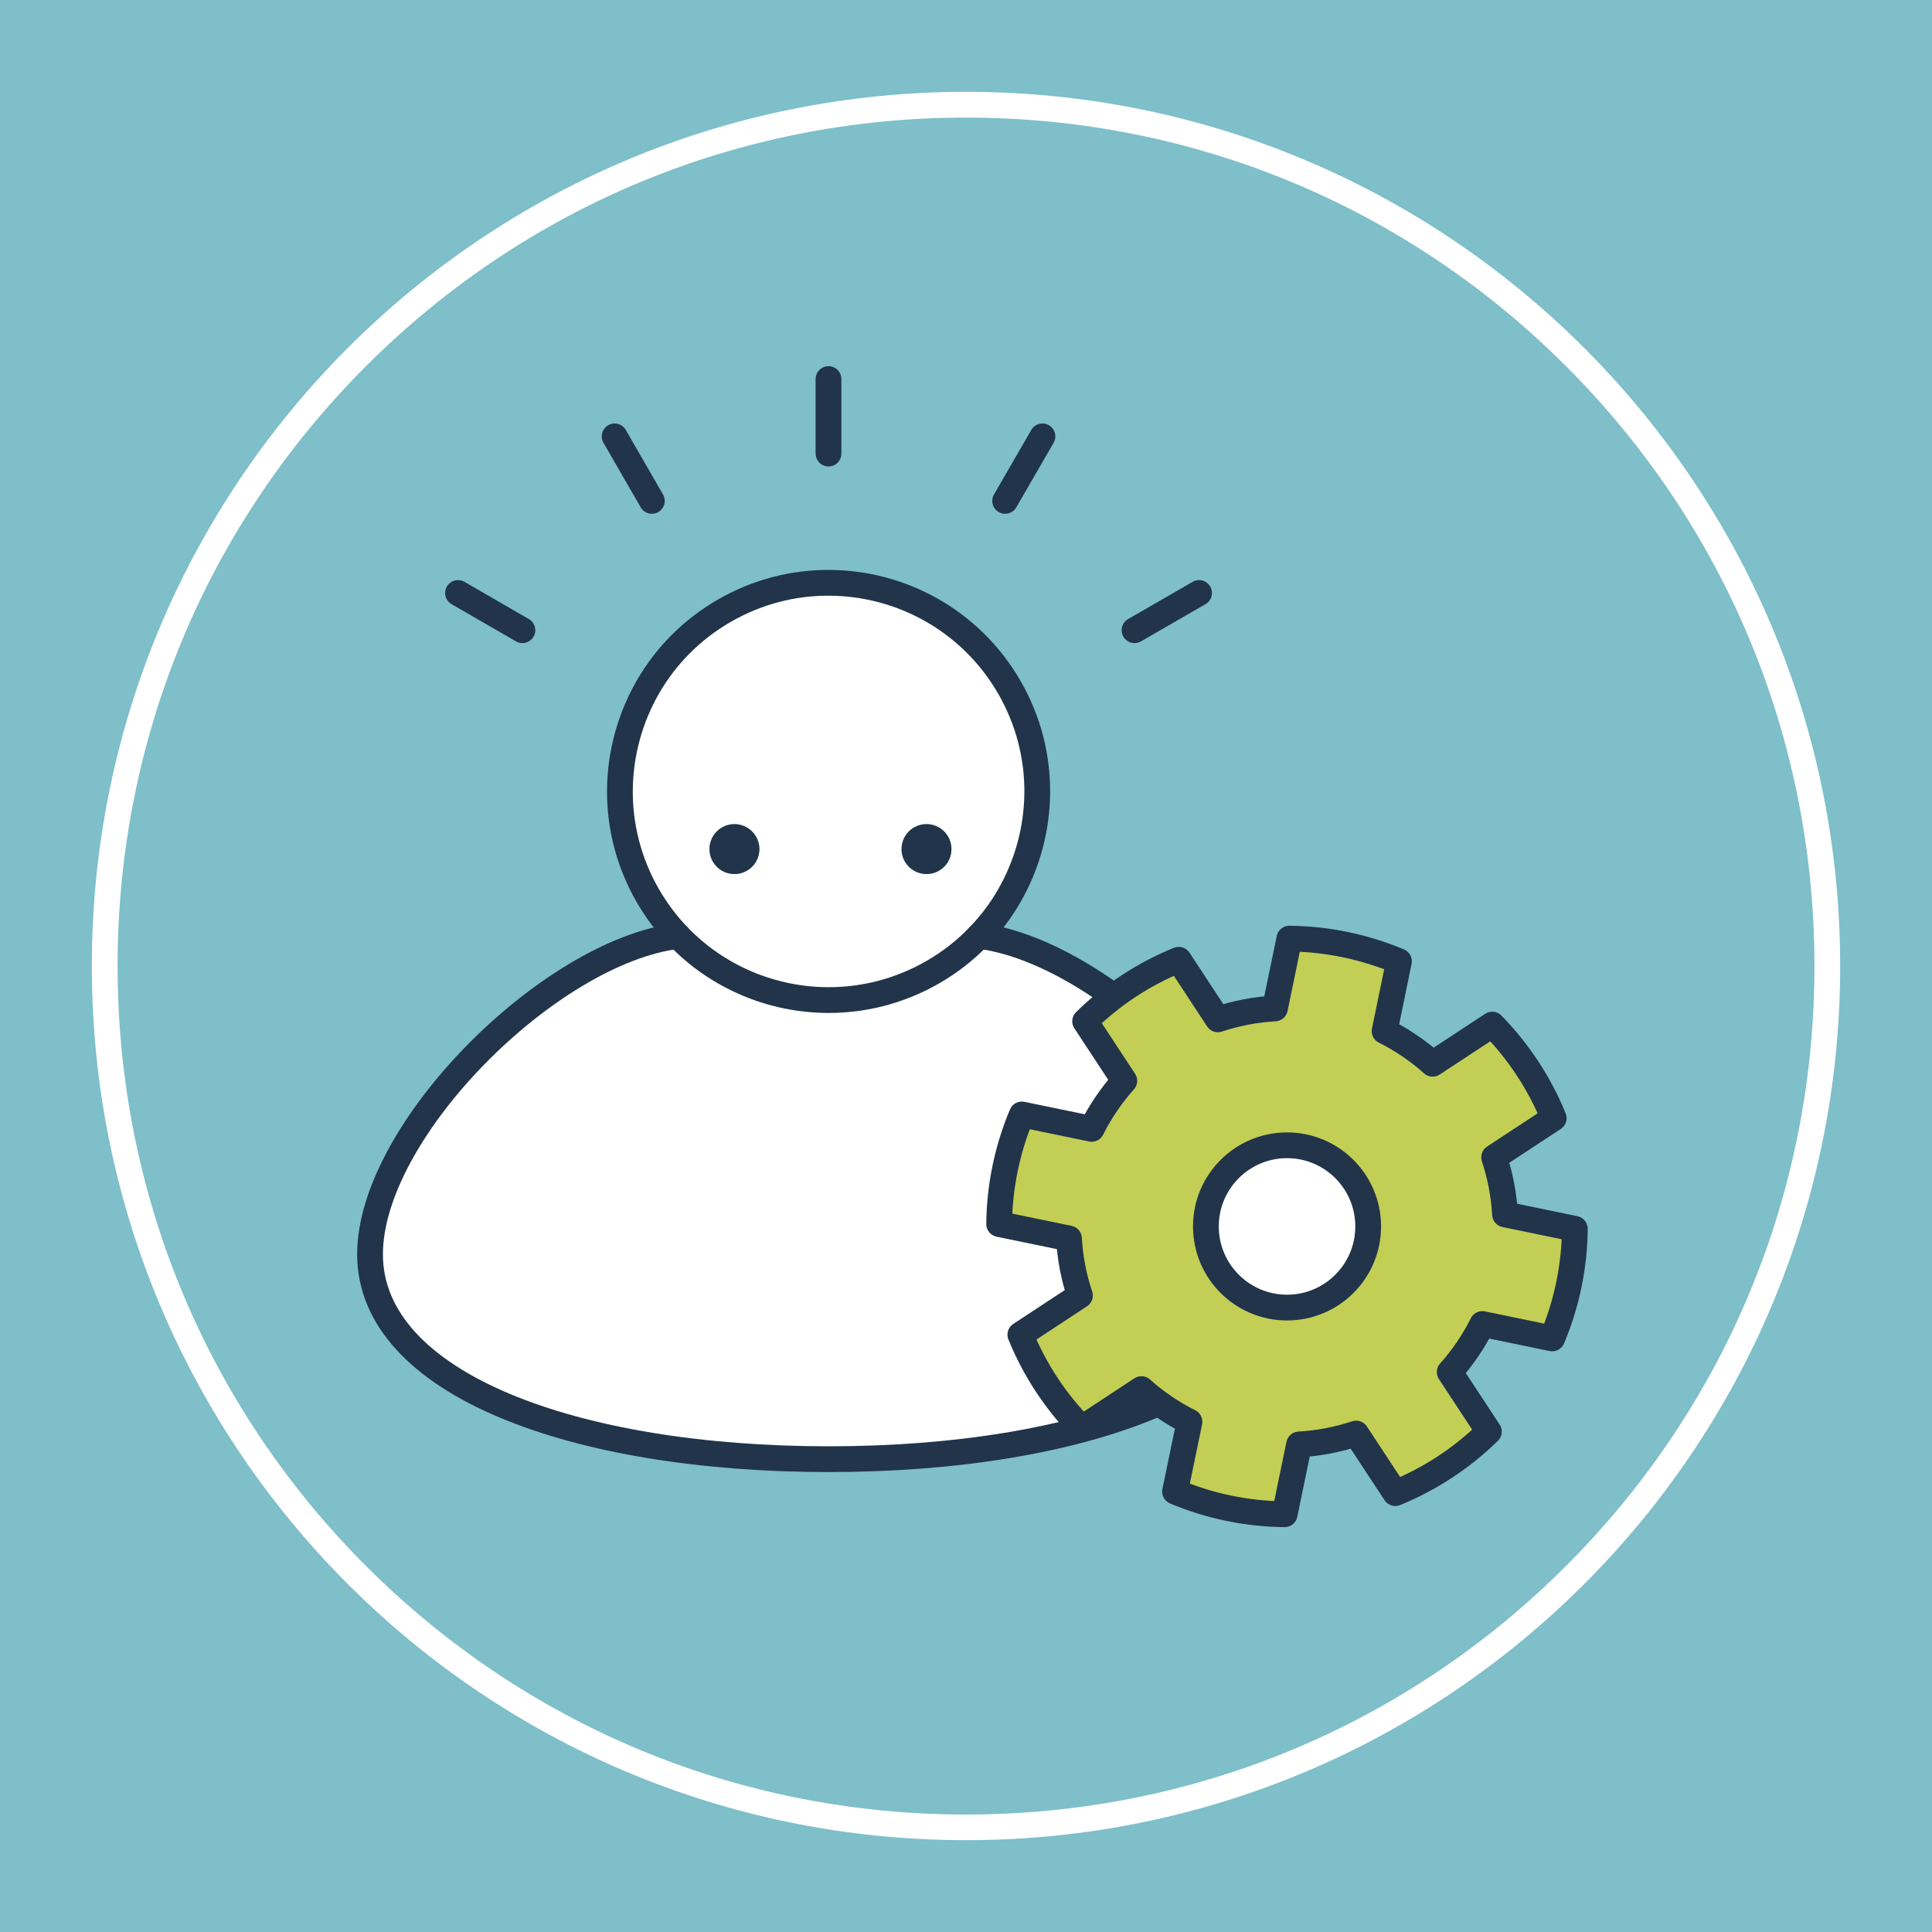 <?xml version="1.0" encoding="utf-8"?>
<!-- Generator: Adobe Illustrator 24.1.2, SVG Export Plug-In . SVG Version: 6.00 Build 0)  -->
<svg version="1.1" id="Camada_1" xmlns="http://www.w3.org/2000/svg" xmlns:xlink="http://www.w3.org/1999/xlink" x="0px" y="0px"
	 viewBox="0 0 300 300" style="enable-background:new 0 0 300 300;" xml:space="preserve">
<style type="text/css">
	.st0{fill:#9273B2;}
	.st1{fill:#7EBFC9;}
	.st2{fill:#C94F45;}
	.st3{fill:#FFFFFF;}
	.st4{fill:#C84F45;}
	.st5{fill:#020203;}
	.st6{fill:#6462A1;}
	.st7{fill:#C7615A;}
	.st8{fill:#92C293;}
	.st9{fill:#E3A5B8;}
	.st10{fill:#C2A93D;}
	.st11{fill:#23354B;}
	.st12{fill:#F3F0F0;}
	.st13{fill:none;stroke:#21344A;stroke-width:5;stroke-linecap:round;stroke-linejoin:round;stroke-miterlimit:10;}
	.st14{fill:none;stroke:#21344A;stroke-width:5;stroke-linecap:round;stroke-linejoin:round;}
	.st15{fill:#8ECECD;stroke:#21344A;stroke-width:4;stroke-linecap:round;stroke-linejoin:round;stroke-miterlimit:10;}
	.st16{fill:#C3CE55;stroke:#21344A;stroke-width:4;stroke-linecap:round;stroke-linejoin:round;stroke-miterlimit:10;}
	.st17{fill:#9273B2;stroke:#21344A;stroke-width:4;stroke-linecap:round;stroke-linejoin:round;stroke-miterlimit:10;}
	.st18{fill:#B04A3F;stroke:#21344A;stroke-width:4;stroke-linecap:round;stroke-linejoin:round;stroke-miterlimit:10;}
	.st19{fill:#B04A3F;}
	.st20{fill:#C3CE55;}
	.st21{fill:#8ECECD;}
	.st22{fill:#21344A;}
	.st23{fill:none;stroke:#21344A;stroke-width:4;stroke-linecap:round;stroke-linejoin:round;stroke-miterlimit:10;}
	.st24{fill:#C55248;}
	.st25{fill:#D8D5D5;}
	.st26{fill:none;stroke:#21344A;stroke-width:3;stroke-linecap:round;stroke-linejoin:round;}
	.st27{fill:#FFFFFF;stroke:#C94F45;stroke-width:7;stroke-miterlimit:10;}
	.st28{fill:#FFFFFF;stroke:#9273B1;stroke-width:9;stroke-miterlimit:10;}
	.st29{fill:#8FCECD;stroke:#020203;stroke-width:4;stroke-linecap:round;stroke-linejoin:round;}
	.st30{fill:none;stroke:#020203;stroke-width:4;stroke-linecap:round;stroke-linejoin:round;}
</style>
<rect x="-375.12" y="-2.93" class="st1" width="1039.55" height="311.38"/>
<g>
	<circle class="st1" cx="150" cy="150" r="133.74"/>
	<path class="st3" d="M150,18.26c35.19,0,68.27,13.7,93.16,38.59c24.88,24.88,38.59,57.97,38.59,93.16
		c0,35.19-13.7,68.27-38.59,93.16c-24.88,24.88-57.97,38.59-93.16,38.59s-68.27-13.7-93.16-38.59
		C31.96,218.27,18.26,185.19,18.26,150c0-35.19,13.7-68.27,38.59-93.16C81.73,31.96,114.81,18.26,150,18.26 M150,14.26
		C75.03,14.26,14.26,75.03,14.26,150c0,74.97,60.77,135.74,135.74,135.74S285.74,224.97,285.74,150
		C285.74,75.03,224.97,14.26,150,14.26L150,14.26z"/>
</g>
<g>
	<g id="XMLID_10_">
		<g>
			<path class="st3" d="M152.03,145.33c20.07,2.51,47.82,30.3,47.82,49.43c0,20.22-31.88,31.82-71.2,31.82
				c-39.33,0-71.2-11.59-71.2-31.82c0-19.13,27.75-46.92,47.82-49.43c6.18,6.44,14.68,9.95,23.38,9.96
				c5.51,0.02,11.1-1.39,16.2-4.34C147.56,149.39,149.96,147.49,152.03,145.33z"/>
			<path class="st3" d="M156.71,106.7c6,10.38,5.58,22.7,0,32.4c-1.28,2.24-2.86,4.34-4.68,6.23c-2.06,2.15-4.46,4.06-7.18,5.62
				c-5.1,2.94-10.69,4.35-16.2,4.34c-8.7-0.01-17.2-3.52-23.38-9.96c-1.77-1.84-3.34-3.93-4.68-6.24c-5.99-10.38-5.58-22.71,0-32.4
				c2.74-4.77,6.75-8.9,11.86-11.85c5.11-2.95,10.7-4.36,16.2-4.34C139.84,90.5,150.72,96.32,156.71,106.7z M147.74,131.85
				c0-2.14-1.73-3.88-3.87-3.88c-2.14,0-3.88,1.74-3.88,3.88c0,2.14,1.74,3.87,3.88,3.87C146.01,135.72,147.74,133.98,147.74,131.85
				z M117.92,131.85c0-2.14-1.74-3.88-3.88-3.88c-2.14,0-3.87,1.74-3.87,3.88c0,2.14,1.73,3.87,3.87,3.87
				C116.19,135.72,117.92,133.98,117.92,131.85z"/>
			<path class="st22" d="M143.87,127.97c2.14,0,3.87,1.74,3.87,3.88c0,2.14-1.73,3.87-3.87,3.87c-2.14,0-3.88-1.74-3.88-3.87
				C139.99,129.7,141.72,127.97,143.87,127.97z"/>
			<path class="st22" d="M114.04,127.97c2.14,0,3.88,1.74,3.88,3.88c0,2.14-1.74,3.87-3.88,3.87c-2.14,0-3.87-1.74-3.87-3.87
				C110.17,129.7,111.9,127.97,114.04,127.97z"/>
		</g>
		<g>
			<line class="st23" x1="101.22" y1="77.78" x2="95.44" y2="67.76"/>
			<polyline class="st23" points="128.65,70.43 128.65,70.42 128.65,58.86 			"/>
			<line class="st23" x1="156.08" y1="77.78" x2="161.87" y2="67.76"/>
			<line class="st23" x1="176.17" y1="97.86" x2="186.19" y2="92.08"/>
			<line class="st23" x1="81.12" y1="97.86" x2="71.12" y2="92.08"/>
			<path class="st23" d="M105.28,145.33c-1.77-1.84-3.34-3.93-4.68-6.24c-5.99-10.38-5.58-22.71,0-32.4
				c2.74-4.77,6.75-8.9,11.86-11.85c5.11-2.95,10.7-4.36,16.2-4.34c11.18,0,22.06,5.82,28.06,16.2c6,10.38,5.58,22.7,0,32.4
				c-1.28,2.24-2.86,4.34-4.68,6.23c-2.06,2.15-4.46,4.06-7.18,5.62c-5.1,2.94-10.69,4.35-16.2,4.34
				C119.96,155.29,111.45,151.77,105.28,145.33z"/>
			<path class="st23" d="M105.28,145.33c-20.07,2.51-47.82,30.3-47.82,49.43c0,20.22,31.87,31.82,71.2,31.82
				c39.32,0,71.2-11.59,71.2-31.82c0-19.13-27.75-46.92-47.82-49.43"/>
		</g>
	</g>
	<g id="XMLID_67_">
		<g>
			<path class="st20" d="M241.03,207.83l-10.84-2.24c-0.66,1.33-1.43,2.63-2.29,3.9s-1.79,2.46-2.78,3.56l6.08,9.25
				c-4.17,4.09-9.11,7.34-14.53,9.55l-6.08-9.25c-2.87,0.95-5.85,1.52-8.86,1.69l-2.24,10.84c-2.86-0.02-5.77-0.33-8.68-0.93
				s-5.7-1.48-8.34-2.59l2.24-10.84c-1.33-0.66-2.63-1.43-3.9-2.29c-1.27-0.86-2.46-1.79-3.56-2.78l-9.25,6.08
				c-4.1-4.17-7.34-9.11-9.55-14.53l9.25-6.08c-0.96-2.86-1.53-5.84-1.7-8.86l-10.84-2.24c0.02-2.87,0.33-5.77,0.93-8.68
				c0.6-2.91,1.48-5.7,2.59-8.34l10.84,2.24c0.66-1.33,1.43-2.63,2.29-3.9c0.86-1.27,1.79-2.45,2.78-3.56l-6.08-9.25
				c4.17-4.1,9.11-7.35,14.53-9.55l6.08,9.25c2.87-0.95,5.85-1.52,8.86-1.69l2.24-10.84c2.86,0.02,5.77,0.33,8.68,0.93
				c2.91,0.6,5.7,1.48,8.34,2.59L215,160.11c1.33,0.66,2.63,1.43,3.9,2.29s2.46,1.79,3.56,2.78l9.25-6.08
				c4.09,4.17,7.34,9.11,9.55,14.53l-9.25,6.08c0.95,2.87,1.52,5.85,1.69,8.86l10.84,2.24c-0.02,2.86-0.33,5.77-0.93,8.68
				C243.02,202.41,242.14,205.2,241.03,207.83z M210.28,197.52c3.91-5.76,2.41-13.6-3.34-17.51c-5.76-3.91-13.6-2.41-17.51,3.34
				c-3.91,5.76-2.42,13.6,3.34,17.51C198.53,204.78,206.37,203.28,210.28,197.52z"/>
			<circle class="st3" cx="199.85" cy="190.44" r="12.6"/>
		</g>
		<g>
			<circle class="st23" cx="199.85" cy="190.44" r="12.6"/>
			<path class="st23" d="M225.11,213.05l6.08,9.25c-4.17,4.09-9.11,7.34-14.53,9.55l-6.08-9.25c-2.87,0.95-5.85,1.52-8.86,1.69
				l-2.24,10.84c-2.86-0.02-5.77-0.33-8.68-0.93s-5.7-1.48-8.34-2.59l2.24-10.84c-1.33-0.66-2.63-1.43-3.9-2.29
				c-1.27-0.86-2.46-1.79-3.56-2.78l-9.25,6.08c-4.1-4.17-7.34-9.11-9.55-14.53l9.25-6.08c-0.96-2.86-1.53-5.84-1.7-8.86
				l-10.84-2.24c0.02-2.87,0.33-5.77,0.93-8.68c0.6-2.91,1.48-5.7,2.59-8.34l10.84,2.24c0.66-1.33,1.43-2.63,2.29-3.9
				c0.86-1.27,1.79-2.45,2.78-3.56l-6.08-9.25c4.17-4.1,9.11-7.35,14.53-9.55l6.08,9.25c2.87-0.95,5.85-1.52,8.86-1.69l2.24-10.84
				c2.86,0.02,5.77,0.33,8.68,0.93c2.91,0.6,5.7,1.48,8.34,2.59L215,160.11c1.33,0.66,2.63,1.43,3.9,2.29s2.46,1.79,3.56,2.78
				l9.25-6.08c4.09,4.17,7.34,9.11,9.55,14.53l-9.25,6.08c0.95,2.87,1.52,5.85,1.69,8.86l10.84,2.24c-0.02,2.86-0.33,5.77-0.93,8.68
				c-0.6,2.91-1.48,5.7-2.59,8.34l-10.84-2.24c-0.66,1.33-1.43,2.63-2.29,3.9S226.11,211.95,225.11,213.05z"/>
		</g>
	</g>
</g>
</svg>
